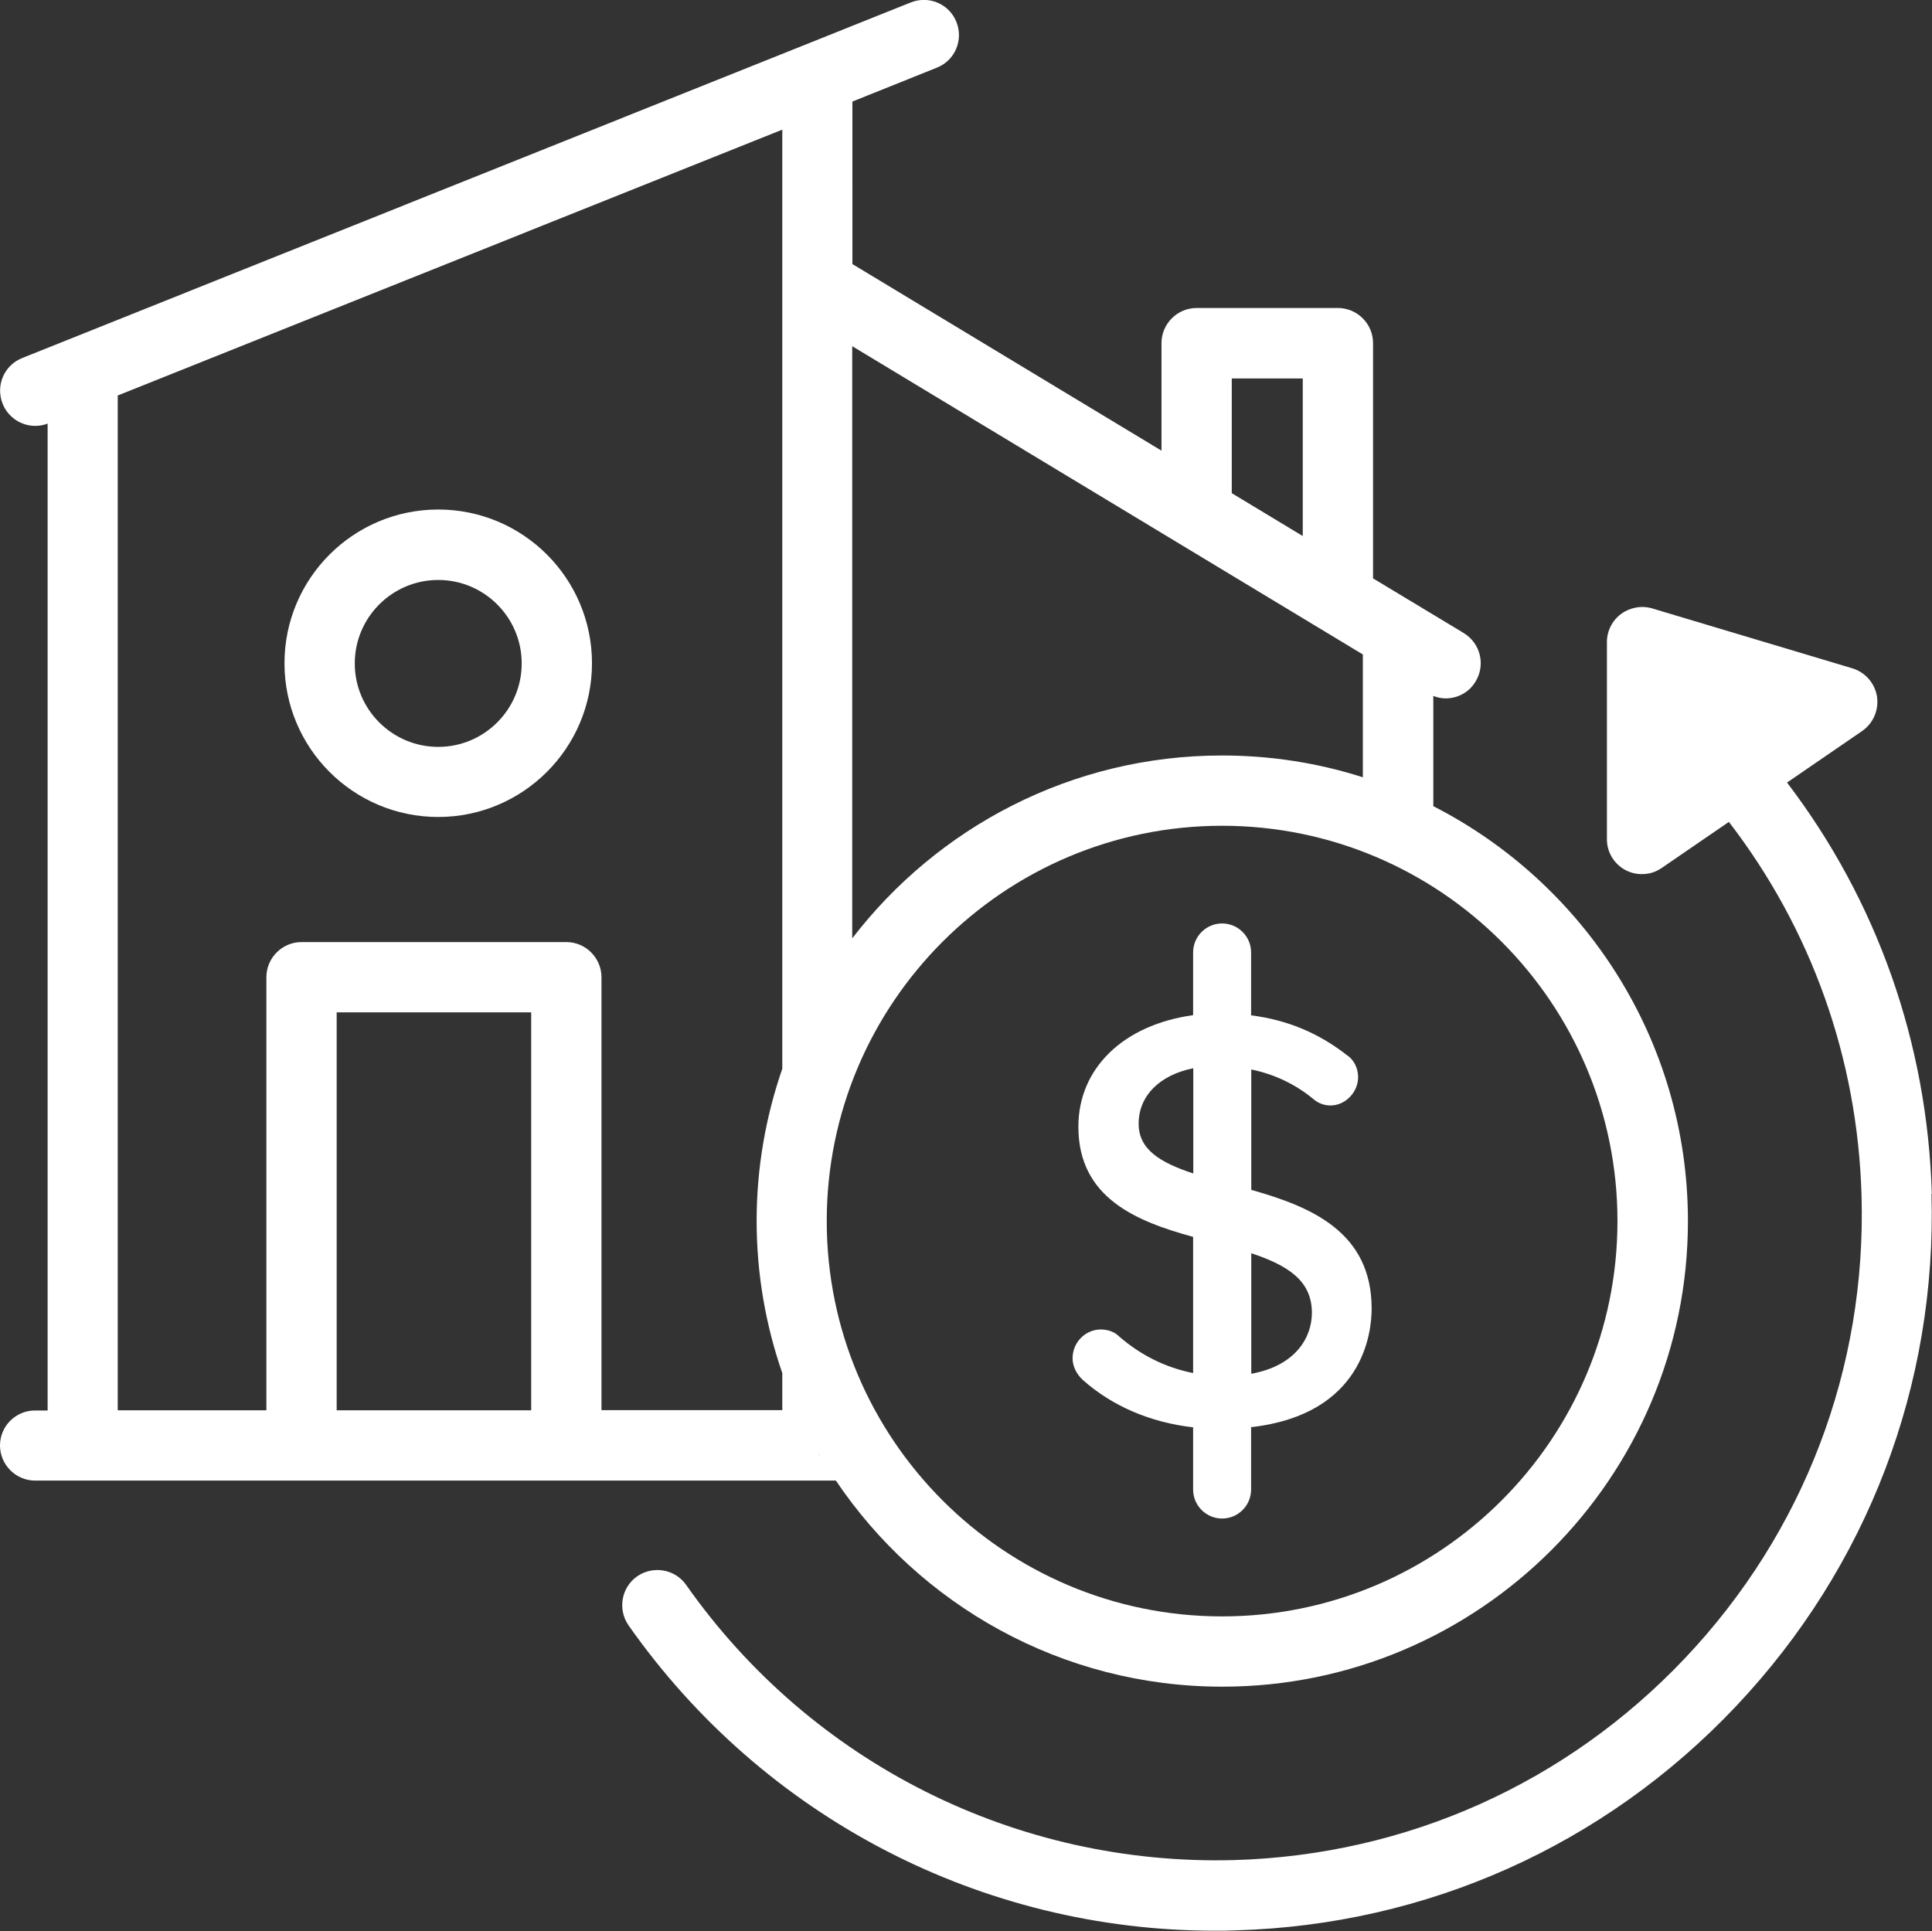 <?xml version="1.0" encoding="UTF-8"?><svg id="Layer_2" xmlns="http://www.w3.org/2000/svg" viewBox="0 0 109.95 109.91"><rect x="0" y="0" width="109.95" height="109.91" fill="#333333" stroke="none"/><defs><style>.cls-1{fill:#fff;}</style></defs><g id="Layer_1-2"><g><path class="cls-1" d="m24.94,46.5c4.82,0,8.75-3.92,8.75-8.75s-3.92-8.75-8.75-8.75-8.75,3.92-8.75,8.75,3.92,8.75,8.75,8.75Zm0-13.49c2.62,0,4.75,2.13,4.75,4.75s-2.13,4.75-4.75,4.75-4.75-2.13-4.75-4.75,2.13-4.75,4.75-4.75Z"/><path class="cls-1" d="m81.57,45.9s0,0,0,0v-6.29c.23.09.46.14.7.14.68,0,1.34-.34,1.71-.97.57-.95.27-2.17-.68-2.75l-5.16-3.11v-13.39c0-1.1-.9-2-2-2h-8.04c-1.1,0-2,.9-2,2v6.12l-17.59-10.62V5.78l4.81-1.93c1.03-.41,1.52-1.57,1.11-2.6-.41-1.03-1.57-1.52-2.6-1.11L1.26,20.38c-1.03.41-1.52,1.57-1.11,2.6.31.78,1.06,1.26,1.86,1.26.23,0,.47-.04.7-.13v56.17h-.7C.9,80.27,0,81.17,0,82.27s.9,2,2,2h45.57s0,0,0,0c4.76,7.07,12.84,11.73,21.99,11.73,14.61,0,26.5-11.89,26.5-26.5,0-10.29-5.9-19.22-14.48-23.61Zm-11.47-24.36h4.04v8.97l-4.04-2.44v-6.53Zm-21.59-1.83l29.05,17.54v6.99c-2.53-.81-5.22-1.24-8.02-1.24-8.56,0-16.19,4.09-21.04,10.41,0,0,0,0,0,0V19.71Zm-18.28,60.56h-11.07v-22.65h11.07v22.65Zm4,0v-24.65c0-1.1-.9-2-2-2h-15.07c-1.1,0-2,.9-2,2v24.65H6.7V22.51L44.52,7.38v53.45c-.94,2.72-1.46,5.63-1.46,8.66s.52,5.95,1.46,8.66v2.11h-10.28Zm13.09-25.17s-.03.04-.04.07c.01-.02.03-.04.04-.07Zm-.76,27.56c.05.1.11.19.16.29-.06-.09-.11-.19-.16-.29Zm-.74-1.38c.03.05.05.1.08.15-.03-.05-.05-.1-.08-.15Zm23.73,10.72c-12.41,0-22.5-10.09-22.5-22.5s10.09-22.5,22.5-22.5,22.5,10.09,22.5,22.5-10.09,22.5-22.5,22.5Z"/><path class="cls-1" d="m71.21,67.73v-6.86c1.34.28,2.53.85,3.54,1.69.28.24.62.36.97.36.84,0,1.57-.75,1.57-1.61,0-.54-.26-1.02-.67-1.28-1.61-1.25-3.38-1.98-5.42-2.24v-3.58c0-.91-.74-1.65-1.65-1.65s-1.65.74-1.65,1.65v3.57c-3.97.55-6.53,3.02-6.53,6.35,0,4.07,3.33,5.39,6.53,6.27v7.75c-1.56-.31-2.98-1.01-4.23-2.1-.24-.24-.62-.38-1.02-.38-.89,0-1.61.74-1.61,1.64,0,.45.22.9.59,1.24,1.67,1.48,3.83,2.41,6.27,2.69v3.54c0,.91.74,1.65,1.65,1.65s1.65-.74,1.65-1.65v-3.55c6.36-.72,6.86-5.34,6.86-6.75,0-4.4-3.51-5.81-6.86-6.76Zm3.45,6.99c0,1.39-.91,3.01-3.45,3.47v-6.86c2.08.69,3.45,1.56,3.45,3.39Zm-6.75-13.92v5.99c-1.88-.62-3.11-1.36-3.11-2.83,0-1.58,1.18-2.77,3.11-3.16Z"/><path class="cls-1" d="m109.94,67.97c-.25-8.63-3.13-16.72-8.24-23.43l4.27-2.93c.64-.44.96-1.2.85-1.96-.12-.76-.67-1.39-1.4-1.61l-11.39-3.41c-.6-.18-1.26-.06-1.77.31-.51.38-.81.97-.81,1.6v11.21c-.01.74.4,1.42,1.05,1.77.3.16.64.24.97.23.39,0,.77-.12,1.1-.35l3.82-2.62c4.68,6.08,7.33,13.44,7.55,21.28.28,9.82-3.28,19.16-10.03,26.3-6.75,7.14-15.87,11.23-25.69,11.51-12.36.33-24.03-5.5-31.17-15.66-.63-.9-1.88-1.12-2.79-.49-.9.63-1.12,1.88-.49,2.79,7.68,10.94,20.09,17.38,33.38,17.38.39,0,.78,0,1.17-.02,10.89-.31,21-4.84,28.48-12.76s11.43-18.27,11.12-29.16Z"/></g></g></svg>